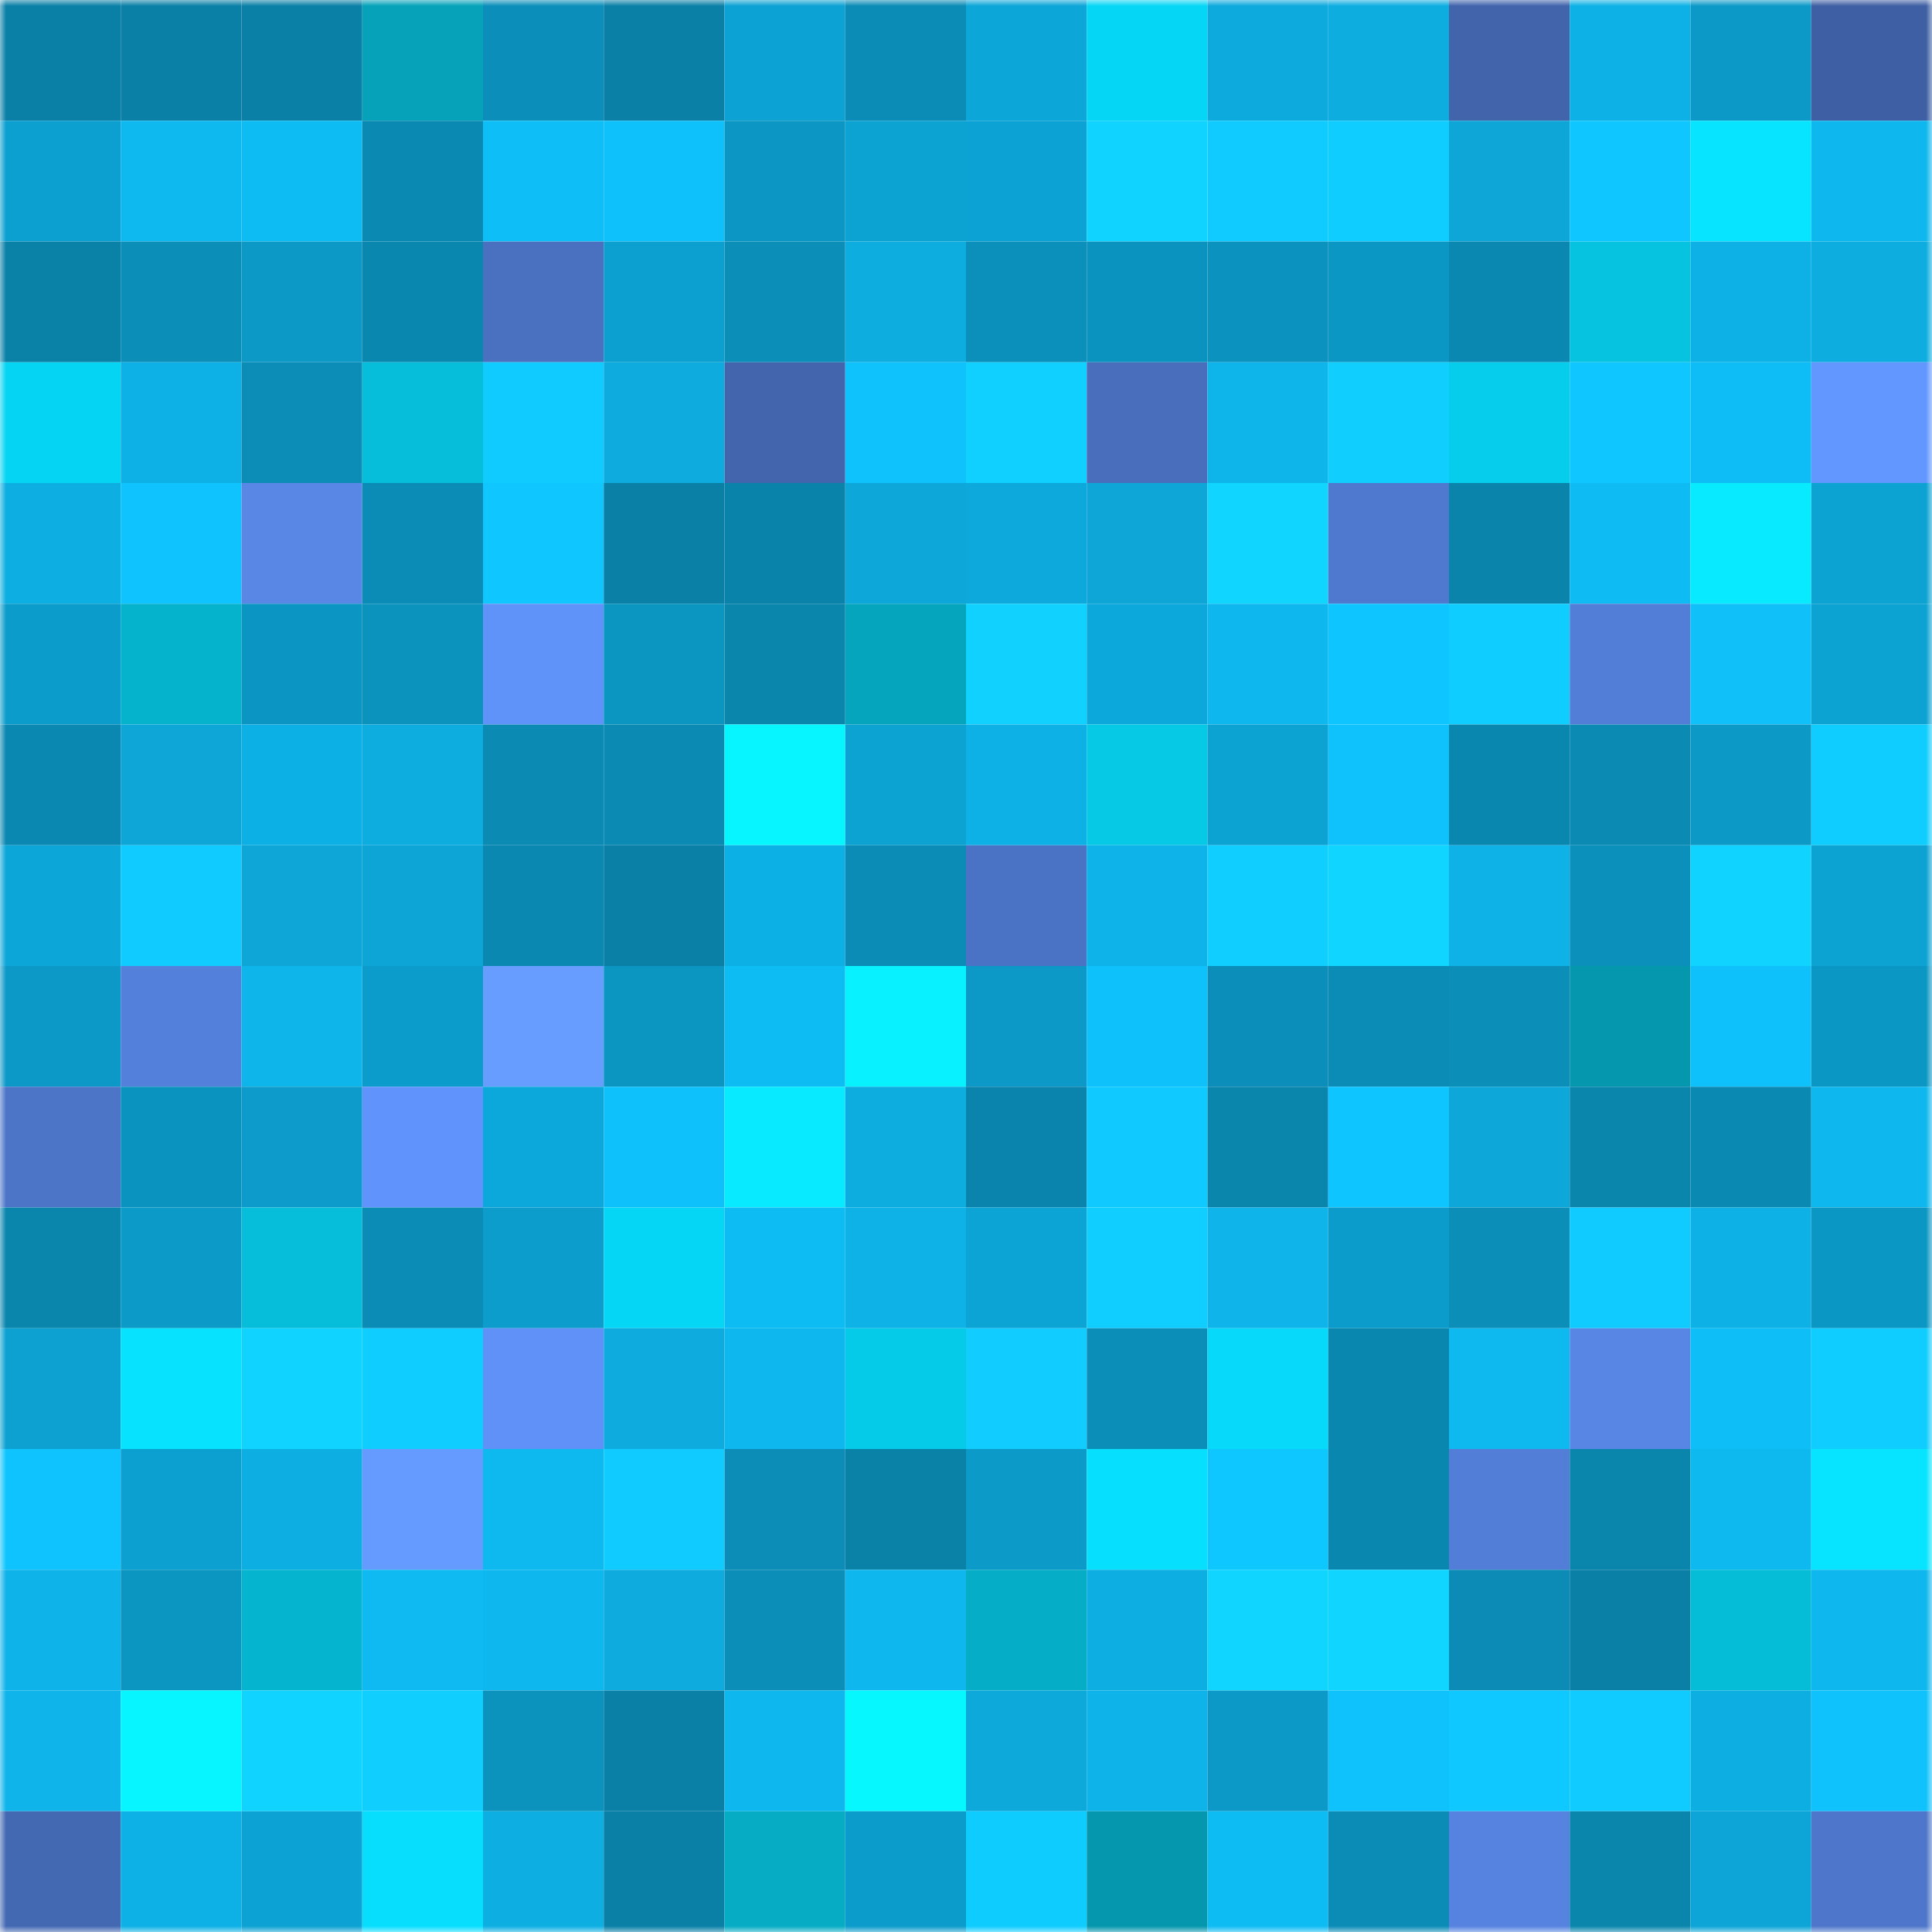 <svg viewBox="0 0 160 160" fill="none" role="img" xmlns="http://www.w3.org/2000/svg" width="240" height="240" name="ens%2Cglencove.eth"><mask id="1968954378" mask-type="alpha" maskUnits="userSpaceOnUse" x="0" y="0" width="160" height="160"><rect width="160" height="160" fill="#FFFFFF"></rect></mask><g mask="url(#1968954378)"><rect x="0" y="0" width="10" height="10" fill="#0a80a7"></rect><rect x="10" y="0" width="10" height="10" fill="#0a80a7"></rect><rect x="20" y="0" width="10" height="10" fill="#0a80a7"></rect><rect x="30" y="0" width="10" height="10" fill="#05a2b9"></rect><rect x="40" y="0" width="10" height="10" fill="#0b8fba"></rect><rect x="50" y="0" width="10" height="10" fill="#0a80a7"></rect><rect x="60" y="0" width="10" height="10" fill="#0ca2d3"></rect><rect x="70" y="0" width="10" height="10" fill="#0b8cb6"></rect><rect x="80" y="0" width="10" height="10" fill="#0da6d8"></rect><rect x="90" y="0" width="10" height="10" fill="#06d6f5"></rect><rect x="100" y="0" width="10" height="10" fill="#0daadd"></rect><rect x="110" y="0" width="10" height="10" fill="#0dade0"></rect><rect x="120" y="0" width="10" height="10" fill="#4164ab"></rect><rect x="130" y="0" width="10" height="10" fill="#0db1e5"></rect><rect x="140" y="0" width="10" height="10" fill="#0c99c7"></rect><rect x="150" y="0" width="10" height="10" fill="#3e5fa3"></rect><rect x="0" y="10" width="10" height="10" fill="#0ca0d0"></rect><rect x="10" y="10" width="10" height="10" fill="#0eb9f0"></rect><rect x="20" y="10" width="10" height="10" fill="#0ebcf4"></rect><rect x="30" y="10" width="10" height="10" fill="#0a8ab3"></rect><rect x="40" y="10" width="10" height="10" fill="#0ebff7"></rect><rect x="50" y="10" width="10" height="10" fill="#0fc1fa"></rect><rect x="60" y="10" width="10" height="10" fill="#0b96c3"></rect><rect x="70" y="10" width="10" height="10" fill="#0ca2d2"></rect><rect x="80" y="10" width="10" height="10" fill="#0ca3d4"></rect><rect x="90" y="10" width="10" height="10" fill="#10d3ff"></rect><rect x="100" y="10" width="10" height="10" fill="#0fcbff"></rect><rect x="110" y="10" width="10" height="10" fill="#10cdff"></rect><rect x="120" y="10" width="10" height="10" fill="#0da6d7"></rect><rect x="130" y="10" width="10" height="10" fill="#0fc6ff"></rect><rect x="140" y="10" width="10" height="10" fill="#07e4ff"></rect><rect x="150" y="10" width="10" height="10" fill="#0eb7ee"></rect><rect x="0" y="20" width="10" height="10" fill="#0a81a7"></rect><rect x="10" y="20" width="10" height="10" fill="#0b8eb8"></rect><rect x="20" y="20" width="10" height="10" fill="#0c99c6"></rect><rect x="30" y="20" width="10" height="10" fill="#0a87af"></rect><rect x="40" y="20" width="10" height="10" fill="#4971c0"></rect><rect x="50" y="20" width="10" height="10" fill="#0ca0d0"></rect><rect x="60" y="20" width="10" height="10" fill="#0b8fb9"></rect><rect x="70" y="20" width="10" height="10" fill="#0dade0"></rect><rect x="80" y="20" width="10" height="10" fill="#0b90bb"></rect><rect x="90" y="20" width="10" height="10" fill="#0b93bf"></rect><rect x="100" y="20" width="10" height="10" fill="#0b92be"></rect><rect x="110" y="20" width="10" height="10" fill="#0b97c4"></rect><rect x="120" y="20" width="10" height="10" fill="#0a88b1"></rect><rect x="130" y="20" width="10" height="10" fill="#06c3df"></rect><rect x="140" y="20" width="10" height="10" fill="#0db1e5"></rect><rect x="150" y="20" width="10" height="10" fill="#0dade0"></rect><rect x="0" y="30" width="10" height="10" fill="#06d4f3"></rect><rect x="10" y="30" width="10" height="10" fill="#0db1e5"></rect><rect x="20" y="30" width="10" height="10" fill="#0b8db7"></rect><rect x="30" y="30" width="10" height="10" fill="#06beda"></rect><rect x="40" y="30" width="10" height="10" fill="#0fcbff"></rect><rect x="50" y="30" width="10" height="10" fill="#0dabde"></rect><rect x="60" y="30" width="10" height="10" fill="#4265ad"></rect><rect x="70" y="30" width="10" height="10" fill="#0fc2fc"></rect><rect x="80" y="30" width="10" height="10" fill="#10d0ff"></rect><rect x="90" y="30" width="10" height="10" fill="#486ebc"></rect><rect x="100" y="30" width="10" height="10" fill="#0eb5eb"></rect><rect x="110" y="30" width="10" height="10" fill="#10cfff"></rect><rect x="120" y="30" width="10" height="10" fill="#06cdeb"></rect><rect x="130" y="30" width="10" height="10" fill="#0fc6ff"></rect><rect x="140" y="30" width="10" height="10" fill="#0ebdf6"></rect><rect x="150" y="30" width="10" height="10" fill="#6297ff"></rect><rect x="0" y="40" width="10" height="10" fill="#0daee1"></rect><rect x="10" y="40" width="10" height="10" fill="#0fc3fe"></rect><rect x="20" y="40" width="10" height="10" fill="#5887e6"></rect><rect x="30" y="40" width="10" height="10" fill="#0b8cb6"></rect><rect x="40" y="40" width="10" height="10" fill="#0fc6ff"></rect><rect x="50" y="40" width="10" height="10" fill="#0a80a7"></rect><rect x="60" y="40" width="10" height="10" fill="#0a83aa"></rect><rect x="70" y="40" width="10" height="10" fill="#0da7d9"></rect><rect x="80" y="40" width="10" height="10" fill="#0da9dc"></rect><rect x="90" y="40" width="10" height="10" fill="#0da6d7"></rect><rect x="100" y="40" width="10" height="10" fill="#10d6ff"></rect><rect x="110" y="40" width="10" height="10" fill="#4f79cf"></rect><rect x="120" y="40" width="10" height="10" fill="#0a84ab"></rect><rect x="130" y="40" width="10" height="10" fill="#0ebbf3"></rect><rect x="140" y="40" width="10" height="10" fill="#07eaff"></rect><rect x="150" y="40" width="10" height="10" fill="#0ca2d2"></rect><rect x="0" y="50" width="10" height="10" fill="#0c9ccb"></rect><rect x="10" y="50" width="10" height="10" fill="#05b3cd"></rect><rect x="20" y="50" width="10" height="10" fill="#0b95c2"></rect><rect x="30" y="50" width="10" height="10" fill="#0b92bd"></rect><rect x="40" y="50" width="10" height="10" fill="#5f93fa"></rect><rect x="50" y="50" width="10" height="10" fill="#0b96c2"></rect><rect x="60" y="50" width="10" height="10" fill="#0a85ac"></rect><rect x="70" y="50" width="10" height="10" fill="#05a5bd"></rect><rect x="80" y="50" width="10" height="10" fill="#10d1ff"></rect><rect x="90" y="50" width="10" height="10" fill="#0da8db"></rect><rect x="100" y="50" width="10" height="10" fill="#0eb8ef"></rect><rect x="110" y="50" width="10" height="10" fill="#0fc5ff"></rect><rect x="120" y="50" width="10" height="10" fill="#10cdff"></rect><rect x="130" y="50" width="10" height="10" fill="#527ed7"></rect><rect x="140" y="50" width="10" height="10" fill="#0fc0f9"></rect><rect x="150" y="50" width="10" height="10" fill="#0ca2d2"></rect><rect x="0" y="60" width="10" height="10" fill="#0a88b1"></rect><rect x="10" y="60" width="10" height="10" fill="#0da6d7"></rect><rect x="20" y="60" width="10" height="10" fill="#0db0e4"></rect><rect x="30" y="60" width="10" height="10" fill="#0dade0"></rect><rect x="40" y="60" width="10" height="10" fill="#0b8bb4"></rect><rect x="50" y="60" width="10" height="10" fill="#0b8bb4"></rect><rect x="60" y="60" width="10" height="10" fill="#07f5ff"></rect><rect x="70" y="60" width="10" height="10" fill="#0ca2d2"></rect><rect x="80" y="60" width="10" height="10" fill="#0db1e5"></rect><rect x="90" y="60" width="10" height="10" fill="#06c9e6"></rect><rect x="100" y="60" width="10" height="10" fill="#0ca2d2"></rect><rect x="110" y="60" width="10" height="10" fill="#0fc2fc"></rect><rect x="120" y="60" width="10" height="10" fill="#0a87af"></rect><rect x="130" y="60" width="10" height="10" fill="#0b8bb4"></rect><rect x="140" y="60" width="10" height="10" fill="#0c99c6"></rect><rect x="150" y="60" width="10" height="10" fill="#10cdff"></rect><rect x="0" y="70" width="10" height="10" fill="#0da6d8"></rect><rect x="10" y="70" width="10" height="10" fill="#0fcbff"></rect><rect x="20" y="70" width="10" height="10" fill="#0da6d7"></rect><rect x="30" y="70" width="10" height="10" fill="#0da4d6"></rect><rect x="40" y="70" width="10" height="10" fill="#0a88b1"></rect><rect x="50" y="70" width="10" height="10" fill="#0a80a7"></rect><rect x="60" y="70" width="10" height="10" fill="#0db0e4"></rect><rect x="70" y="70" width="10" height="10" fill="#0b8cb6"></rect><rect x="80" y="70" width="10" height="10" fill="#4b73c5"></rect><rect x="90" y="70" width="10" height="10" fill="#0eb3e9"></rect><rect x="100" y="70" width="10" height="10" fill="#10ceff"></rect><rect x="110" y="70" width="10" height="10" fill="#10d5ff"></rect><rect x="120" y="70" width="10" height="10" fill="#0eb2e7"></rect><rect x="130" y="70" width="10" height="10" fill="#0b90bb"></rect><rect x="140" y="70" width="10" height="10" fill="#10d4ff"></rect><rect x="150" y="70" width="10" height="10" fill="#0ca2d2"></rect><rect x="0" y="80" width="10" height="10" fill="#0c99c7"></rect><rect x="10" y="80" width="10" height="10" fill="#5380db"></rect><rect x="20" y="80" width="10" height="10" fill="#0eb5ea"></rect><rect x="30" y="80" width="10" height="10" fill="#0c9ccb"></rect><rect x="40" y="80" width="10" height="10" fill="#669dff"></rect><rect x="50" y="80" width="10" height="10" fill="#0b96c2"></rect><rect x="60" y="80" width="10" height="10" fill="#0ebcf4"></rect><rect x="70" y="80" width="10" height="10" fill="#07f1ff"></rect><rect x="80" y="80" width="10" height="10" fill="#0c99c7"></rect><rect x="90" y="80" width="10" height="10" fill="#0fc1fa"></rect><rect x="100" y="80" width="10" height="10" fill="#0b8fba"></rect><rect x="110" y="80" width="10" height="10" fill="#0b8cb6"></rect><rect x="120" y="80" width="10" height="10" fill="#0b8eb8"></rect><rect x="130" y="80" width="10" height="10" fill="#0597ad"></rect><rect x="140" y="80" width="10" height="10" fill="#0fc1fb"></rect><rect x="150" y="80" width="10" height="10" fill="#0b97c4"></rect><rect x="0" y="90" width="10" height="10" fill="#4c75c8"></rect><rect x="10" y="90" width="10" height="10" fill="#0b93bf"></rect><rect x="20" y="90" width="10" height="10" fill="#0c9bca"></rect><rect x="30" y="90" width="10" height="10" fill="#6093fb"></rect><rect x="40" y="90" width="10" height="10" fill="#0da8db"></rect><rect x="50" y="90" width="10" height="10" fill="#0fc1fa"></rect><rect x="60" y="90" width="10" height="10" fill="#07eaff"></rect><rect x="70" y="90" width="10" height="10" fill="#0dade0"></rect><rect x="80" y="90" width="10" height="10" fill="#0a84ac"></rect><rect x="90" y="90" width="10" height="10" fill="#0fc9ff"></rect><rect x="100" y="90" width="10" height="10" fill="#0a85ac"></rect><rect x="110" y="90" width="10" height="10" fill="#0fc5ff"></rect><rect x="120" y="90" width="10" height="10" fill="#0da7d9"></rect><rect x="130" y="90" width="10" height="10" fill="#0a86ad"></rect><rect x="140" y="90" width="10" height="10" fill="#0a89b2"></rect><rect x="150" y="90" width="10" height="10" fill="#0eb7ee"></rect><rect x="0" y="100" width="10" height="10" fill="#0a86ad"></rect><rect x="10" y="100" width="10" height="10" fill="#0c9bc9"></rect><rect x="20" y="100" width="10" height="10" fill="#06beda"></rect><rect x="30" y="100" width="10" height="10" fill="#0b8cb6"></rect><rect x="40" y="100" width="10" height="10" fill="#0c9dcc"></rect><rect x="50" y="100" width="10" height="10" fill="#06d6f5"></rect><rect x="60" y="100" width="10" height="10" fill="#0ebcf4"></rect><rect x="70" y="100" width="10" height="10" fill="#0eb2e7"></rect><rect x="80" y="100" width="10" height="10" fill="#0ca4d5"></rect><rect x="90" y="100" width="10" height="10" fill="#10ceff"></rect><rect x="100" y="100" width="10" height="10" fill="#0eb4ea"></rect><rect x="110" y="100" width="10" height="10" fill="#0c9ccb"></rect><rect x="120" y="100" width="10" height="10" fill="#0b8eb8"></rect><rect x="130" y="100" width="10" height="10" fill="#0fcbff"></rect><rect x="140" y="100" width="10" height="10" fill="#0db1e6"></rect><rect x="150" y="100" width="10" height="10" fill="#0b97c4"></rect><rect x="0" y="110" width="10" height="10" fill="#0ca1d1"></rect><rect x="10" y="110" width="10" height="10" fill="#07e2ff"></rect><rect x="20" y="110" width="10" height="10" fill="#10d4ff"></rect><rect x="30" y="110" width="10" height="10" fill="#10cdff"></rect><rect x="40" y="110" width="10" height="10" fill="#5f91f8"></rect><rect x="50" y="110" width="10" height="10" fill="#0dabde"></rect><rect x="60" y="110" width="10" height="10" fill="#0eb7ed"></rect><rect x="70" y="110" width="10" height="10" fill="#06cbe8"></rect><rect x="80" y="110" width="10" height="10" fill="#10ccff"></rect><rect x="90" y="110" width="10" height="10" fill="#0b8eb8"></rect><rect x="100" y="110" width="10" height="10" fill="#06d9f9"></rect><rect x="110" y="110" width="10" height="10" fill="#0a87af"></rect><rect x="120" y="110" width="10" height="10" fill="#0eb9f0"></rect><rect x="130" y="110" width="10" height="10" fill="#5786e5"></rect><rect x="140" y="110" width="10" height="10" fill="#0ebef6"></rect><rect x="150" y="110" width="10" height="10" fill="#10cdff"></rect><rect x="0" y="120" width="10" height="10" fill="#0fc4fe"></rect><rect x="10" y="120" width="10" height="10" fill="#0ca0d0"></rect><rect x="20" y="120" width="10" height="10" fill="#0dafe3"></rect><rect x="30" y="120" width="10" height="10" fill="#659bff"></rect><rect x="40" y="120" width="10" height="10" fill="#0eb9f0"></rect><rect x="50" y="120" width="10" height="10" fill="#0fcbff"></rect><rect x="60" y="120" width="10" height="10" fill="#0b8db7"></rect><rect x="70" y="120" width="10" height="10" fill="#0a82a8"></rect><rect x="80" y="120" width="10" height="10" fill="#0c9ac8"></rect><rect x="90" y="120" width="10" height="10" fill="#07dfff"></rect><rect x="100" y="120" width="10" height="10" fill="#0fc7ff"></rect><rect x="110" y="120" width="10" height="10" fill="#0a87af"></rect><rect x="120" y="120" width="10" height="10" fill="#527ed8"></rect><rect x="130" y="120" width="10" height="10" fill="#0a86ad"></rect><rect x="140" y="120" width="10" height="10" fill="#0eb9f0"></rect><rect x="150" y="120" width="10" height="10" fill="#07e4ff"></rect><rect x="0" y="130" width="10" height="10" fill="#0eb3e9"></rect><rect x="10" y="130" width="10" height="10" fill="#0b96c2"></rect><rect x="20" y="130" width="10" height="10" fill="#05b4ce"></rect><rect x="30" y="130" width="10" height="10" fill="#0ebaf1"></rect><rect x="40" y="130" width="10" height="10" fill="#0eb8ef"></rect><rect x="50" y="130" width="10" height="10" fill="#0dabde"></rect><rect x="60" y="130" width="10" height="10" fill="#0b8eb8"></rect><rect x="70" y="130" width="10" height="10" fill="#0eb7ee"></rect><rect x="80" y="130" width="10" height="10" fill="#05adc6"></rect><rect x="90" y="130" width="10" height="10" fill="#0daee2"></rect><rect x="100" y="130" width="10" height="10" fill="#10d5ff"></rect><rect x="110" y="130" width="10" height="10" fill="#10d5ff"></rect><rect x="120" y="130" width="10" height="10" fill="#0b8bb5"></rect><rect x="130" y="130" width="10" height="10" fill="#0a80a7"></rect><rect x="140" y="130" width="10" height="10" fill="#06bdd8"></rect><rect x="150" y="130" width="10" height="10" fill="#0eb7ee"></rect><rect x="0" y="140" width="10" height="10" fill="#0eb4ea"></rect><rect x="10" y="140" width="10" height="10" fill="#07f5ff"></rect><rect x="20" y="140" width="10" height="10" fill="#10d4ff"></rect><rect x="30" y="140" width="10" height="10" fill="#10cfff"></rect><rect x="40" y="140" width="10" height="10" fill="#0b92bd"></rect><rect x="50" y="140" width="10" height="10" fill="#0a80a7"></rect><rect x="60" y="140" width="10" height="10" fill="#0eb8ef"></rect><rect x="70" y="140" width="10" height="10" fill="#07f7ff"></rect><rect x="80" y="140" width="10" height="10" fill="#0da9db"></rect><rect x="90" y="140" width="10" height="10" fill="#0eb3e9"></rect><rect x="100" y="140" width="10" height="10" fill="#0c99c7"></rect><rect x="110" y="140" width="10" height="10" fill="#0fc2fc"></rect><rect x="120" y="140" width="10" height="10" fill="#0fc8ff"></rect><rect x="130" y="140" width="10" height="10" fill="#0fcbff"></rect><rect x="140" y="140" width="10" height="10" fill="#0daee2"></rect><rect x="150" y="140" width="10" height="10" fill="#0fc2fc"></rect><rect x="0" y="150" width="10" height="10" fill="#4469b3"></rect><rect x="10" y="150" width="10" height="10" fill="#0db1e5"></rect><rect x="20" y="150" width="10" height="10" fill="#0ca2d3"></rect><rect x="30" y="150" width="10" height="10" fill="#07defe"></rect><rect x="40" y="150" width="10" height="10" fill="#0dafe3"></rect><rect x="50" y="150" width="10" height="10" fill="#0a80a7"></rect><rect x="60" y="150" width="10" height="10" fill="#05acc4"></rect><rect x="70" y="150" width="10" height="10" fill="#0c9ccb"></rect><rect x="80" y="150" width="10" height="10" fill="#0fccff"></rect><rect x="90" y="150" width="10" height="10" fill="#0597ad"></rect><rect x="100" y="150" width="10" height="10" fill="#0ebcf4"></rect><rect x="110" y="150" width="10" height="10" fill="#0b8cb6"></rect><rect x="120" y="150" width="10" height="10" fill="#5583df"></rect><rect x="130" y="150" width="10" height="10" fill="#0a86ad"></rect><rect x="140" y="150" width="10" height="10" fill="#0da5d7"></rect><rect x="150" y="150" width="10" height="10" fill="#4e77cb"></rect></g></svg>